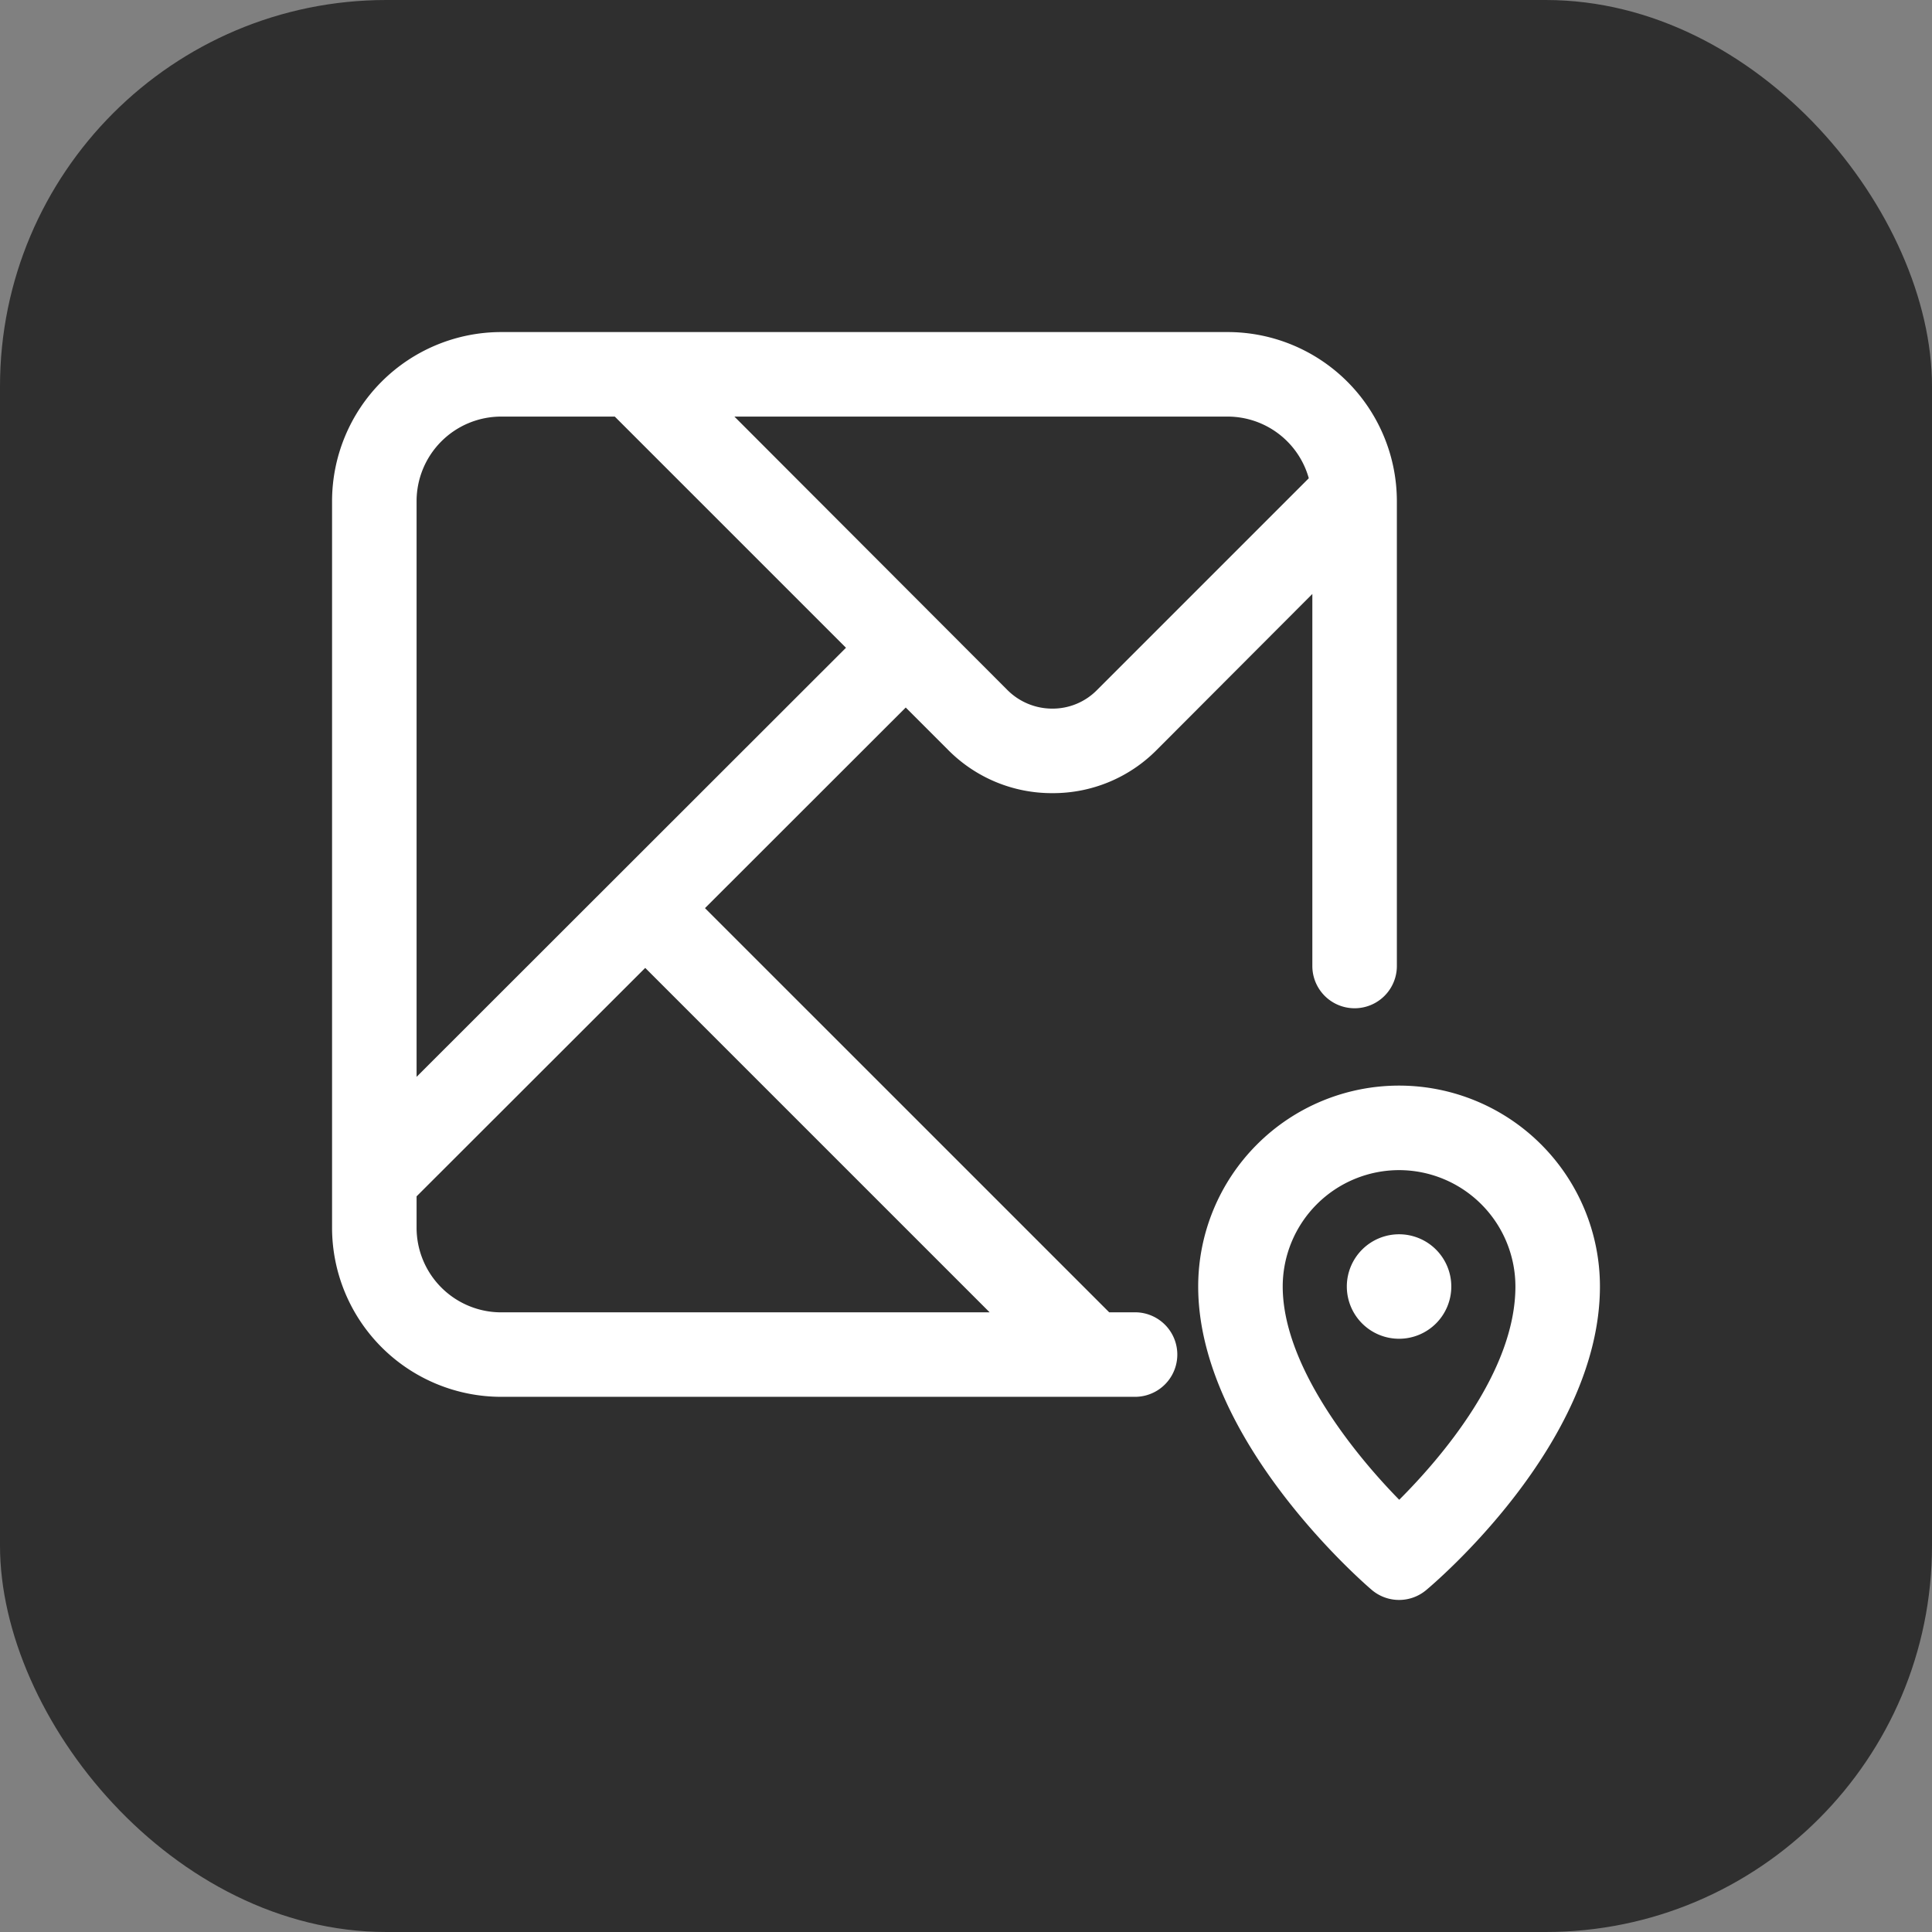 <svg xmlns="http://www.w3.org/2000/svg" version="1.1" xmlns:xlink="http://www.w3.org/1999/xlink" width="512" height="512" x="0" y="0" viewBox="0 0 32 32" style="enable-background:new 0 0 512 512" xml:space="preserve" class=""><rect x="0" y="0" width="32" height="32" fill="#808080" stroke="none"/><rect width="32" height="32" rx="6.4" ry="6.4" fill="#2f2f2f" shape="rounded"></rect><g transform="matrix(0.7,0,0,0.7,4.8,4.8)"><path d="M5 26.194h15a1 1 0 0 0 0-2h-.612l-9.564-9.563 4.75-4.747 1.006 1.006a3.449 3.449 0 0 0 2.46 1.02h.01a3.449 3.449 0 0 0 2.46-1.02l3.685-3.693V16a1 1 0 0 0 2 0V5a4.005 4.005 0 0 0-4-4H5a4.005 4.005 0 0 0-4 4v17.194a4.004 4.004 0 0 0 4 4ZM22.195 3a1.996 1.996 0 0 1 1.916 1.459L19.1 9.47a1.474 1.474 0 0 1-1.06.44 1.5 1.5 0 0 1-1.05-.43L10.52 3ZM3 5a2.002 2.002 0 0 1 2-2h2.69l5.47 5.47L3 18.623Zm0 16.45 5.41-5.405 8.15 8.15H5a2.002 2.002 0 0 1-2-2Z" fill="#ffffff" opacity="1" data-original="#000000" class=""></path><path d="M21.494 23.583c0 3.639 3.937 7.035 4.105 7.178a.998.998 0 0 0 1.287.008c.168-.14 4.114-3.463 4.114-7.186a4.753 4.753 0 1 0-9.506 0Zm4.753-2.753A2.756 2.756 0 0 1 29 23.583c0 2.017-1.765 4.063-2.749 5.047-1.116-1.137-2.757-3.207-2.757-5.047a2.756 2.756 0 0 1 2.753-2.753Z" fill="#ffffff" opacity="1" data-original="#000000" class=""></path><path d="M27.483 23.583a1.236 1.236 0 1 0-1.236 1.237 1.236 1.236 0 0 0 1.236-1.237Z" fill="#ffffff" opacity="1" data-original="#000000" class=""></path></g></svg>